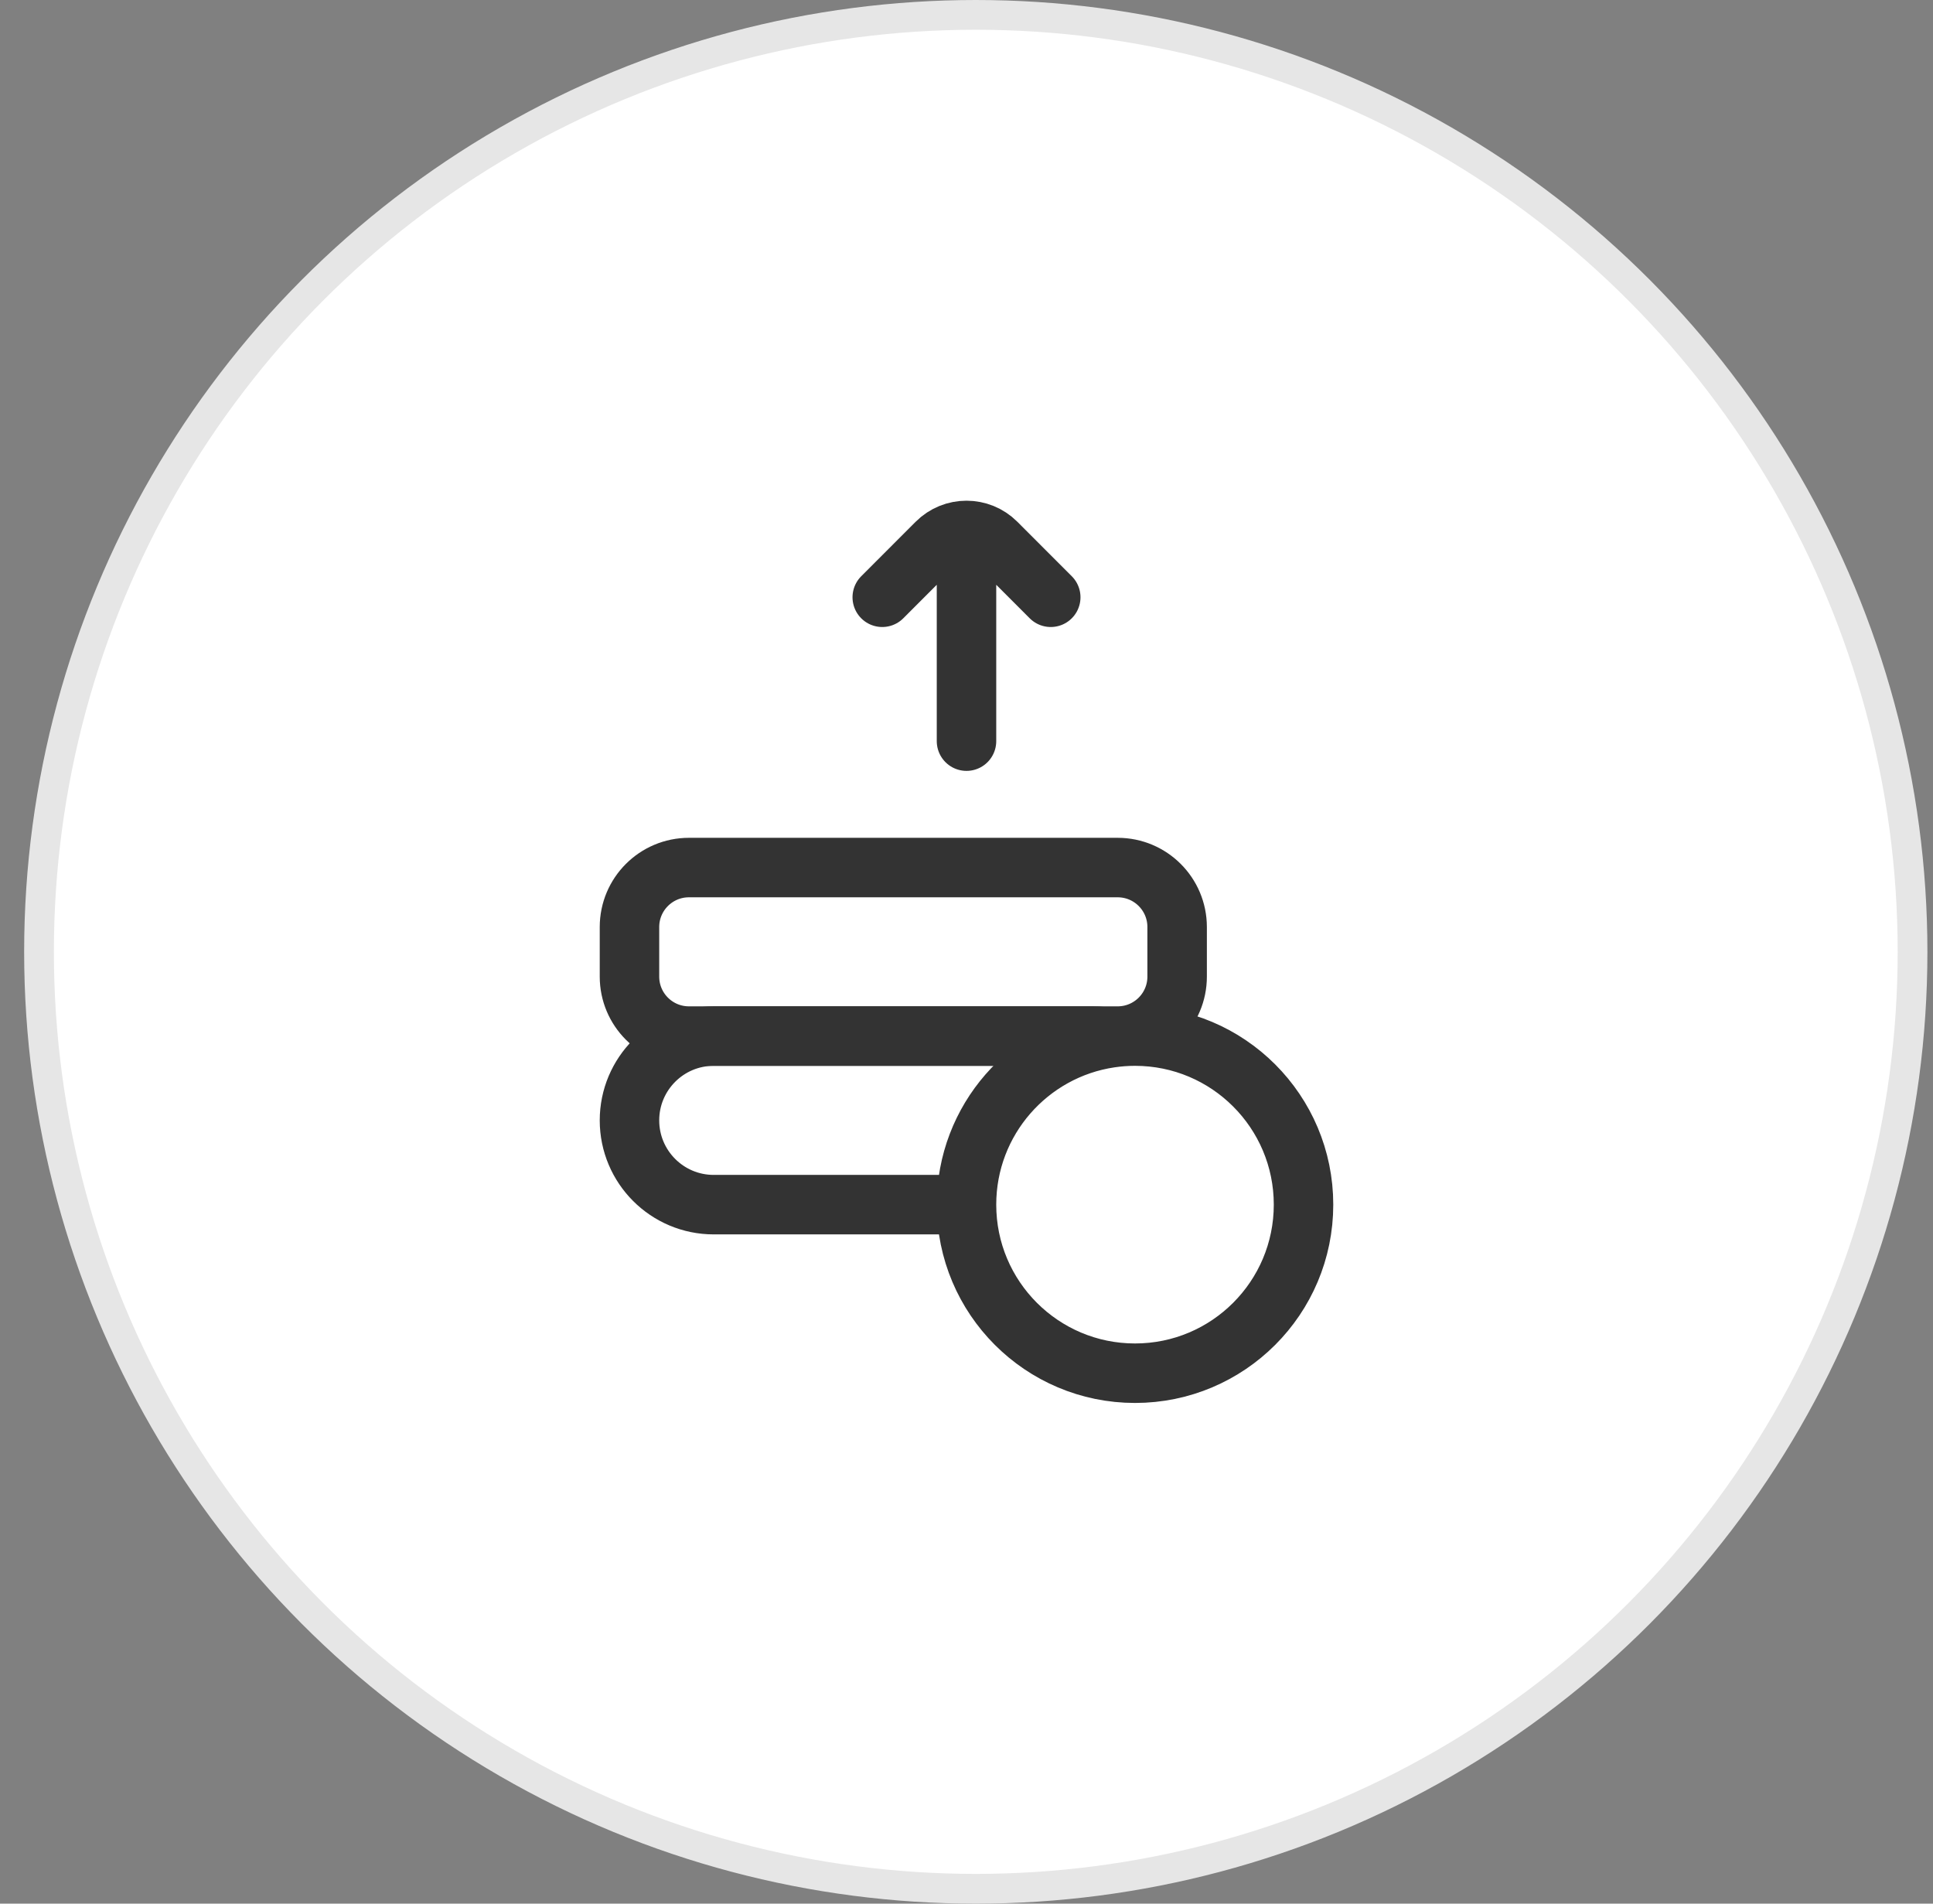 <svg width="65" height="64" viewBox="0 0 65 64" fill="none" xmlns="http://www.w3.org/2000/svg">
<rect x="0" y="0" width="65" height="64" fill="#808080" stroke="none"/>
<circle cx="32.812" cy="32" r="31.5" fill="white" stroke="#E6E6E6"/>
<path d="M21.167 31.167C21.167 30.062 22.062 29.167 23.167 29.167H37.583C38.688 29.167 39.583 30.062 39.583 31.167V32.833C39.583 33.938 38.688 34.833 37.583 34.833H23.167C22.062 34.833 21.167 33.938 21.167 32.833V31.167Z" stroke="#333333" stroke-width="2"/>
<path d="M32.5 40.5C32.5 43.63 35.037 46.167 38.167 46.167C41.296 46.167 43.833 43.63 43.833 40.5C43.833 37.37 41.296 34.833 38.167 34.833C37.884 34.833 37.607 34.854 37.335 34.894M32.5 40.5C32.5 37.653 34.6 35.296 37.335 34.894M32.5 40.5H24C22.435 40.5 21.167 39.231 21.167 37.667C21.167 36.102 22.435 34.833 24 34.833H36.75C36.951 34.833 37.147 34.854 37.335 34.894" stroke="#333333" stroke-width="2"/>
<path d="M35.333 20.08L33.502 18.248C32.949 17.695 32.051 17.695 31.498 18.248L29.667 20.08M32.5 24.917L32.5 18.663" stroke="#333333" stroke-width="2" stroke-linecap="round"/>
</svg>
